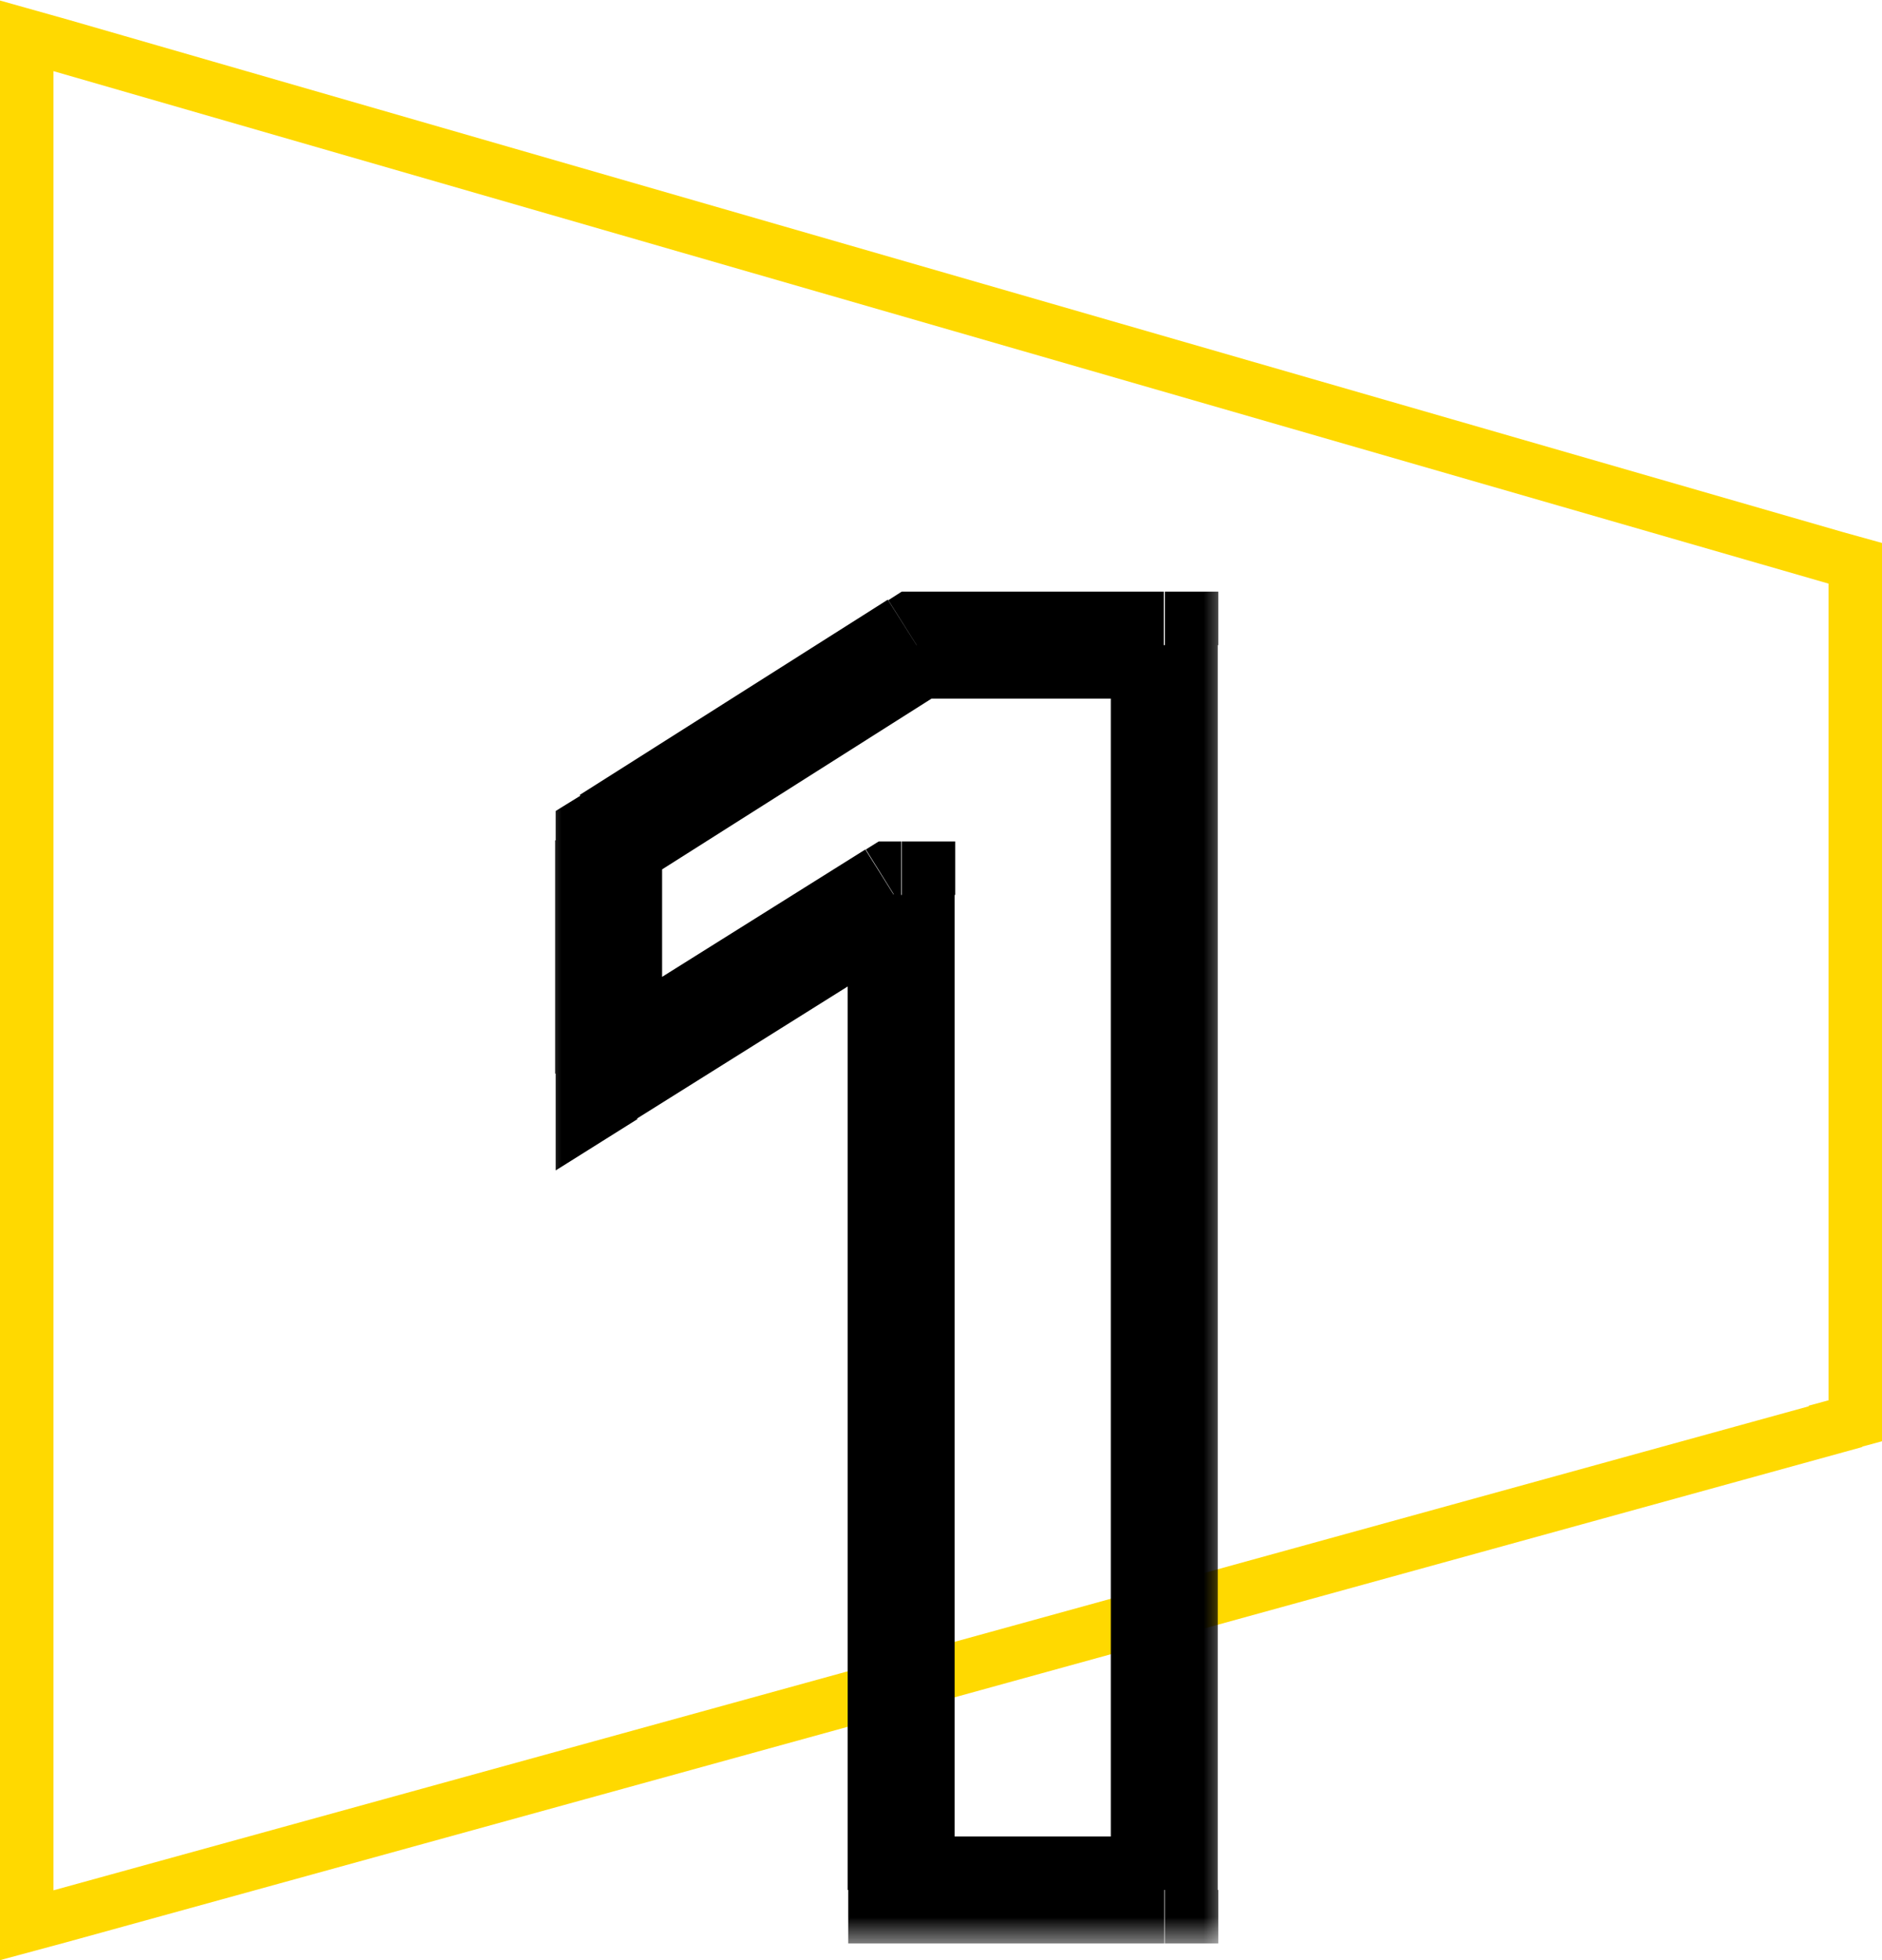 <?xml version="1.0" encoding="UTF-8"?> <svg xmlns="http://www.w3.org/2000/svg" xmlns:xlink="http://www.w3.org/1999/xlink" id="Layer_1" data-name="Layer 1" viewBox="0 0 35.19 36.64"><defs><style> .cls-1, .cls-2 { stroke-width: 0px; } .cls-3 { fill: none; stroke: #ffd900; } .cls-2 { fill: #fff; } .cls-4 { mask: url(#mask); } </style><mask id="mask" x="10" y="10.33" width="13" height="26" maskUnits="userSpaceOnUse"><g id="path-3-outside-1_810_393" data-name="path-3-outside-1 810 393"><rect class="cls-2" x="10" y="10.33" width="13" height="26"></rect><path class="cls-1" d="m21.78,12.06v23.27h-4.92v-18.6h-.14l-5.33,3.34v-4.36l5.76-3.65h4.62Z"></path></g></mask></defs><path class="cls-3" d="m34.32,26.66l.37-.1V10.53l-.36-.1L1.14.85l-.64-.18v35.32l.63-.17,33.19-9.15Z"></path><g class="cls-4"><path class="cls-1" d="m21.78,12.06h1v-1h-1v1Zm0,23.27v1h1v-1h-1Zm-4.92,0h-1v1h1v-1Zm0-18.6h1v-1h-1v1Zm-.14,0v-1h-.29l-.24.15.53.85Zm-5.33,3.34h-1v1.81l1.53-.96-.53-.85Zm0-4.36l-.53-.84-.47.29v.55h1Zm5.76-3.65v-1h-.29l-.25.16.53.84Zm3.62,0v23.27h2V12.06h-2Zm1,22.27h-4.92v2h4.92v-2Zm-3.92,1v-18.6h-2v18.6h2Zm-1-19.6h-.14v2h.14v-2Zm-.67.15l-5.33,3.34,1.06,1.69,5.33-3.34-1.06-1.69Zm-3.8,4.19v-4.36h-2v4.36h2Zm-.47-3.52l5.76-3.65-1.07-1.69-5.76,3.65,1.07,1.69Zm5.23-3.49h4.62v-2h-4.62v2Z"></path></g></svg> 
